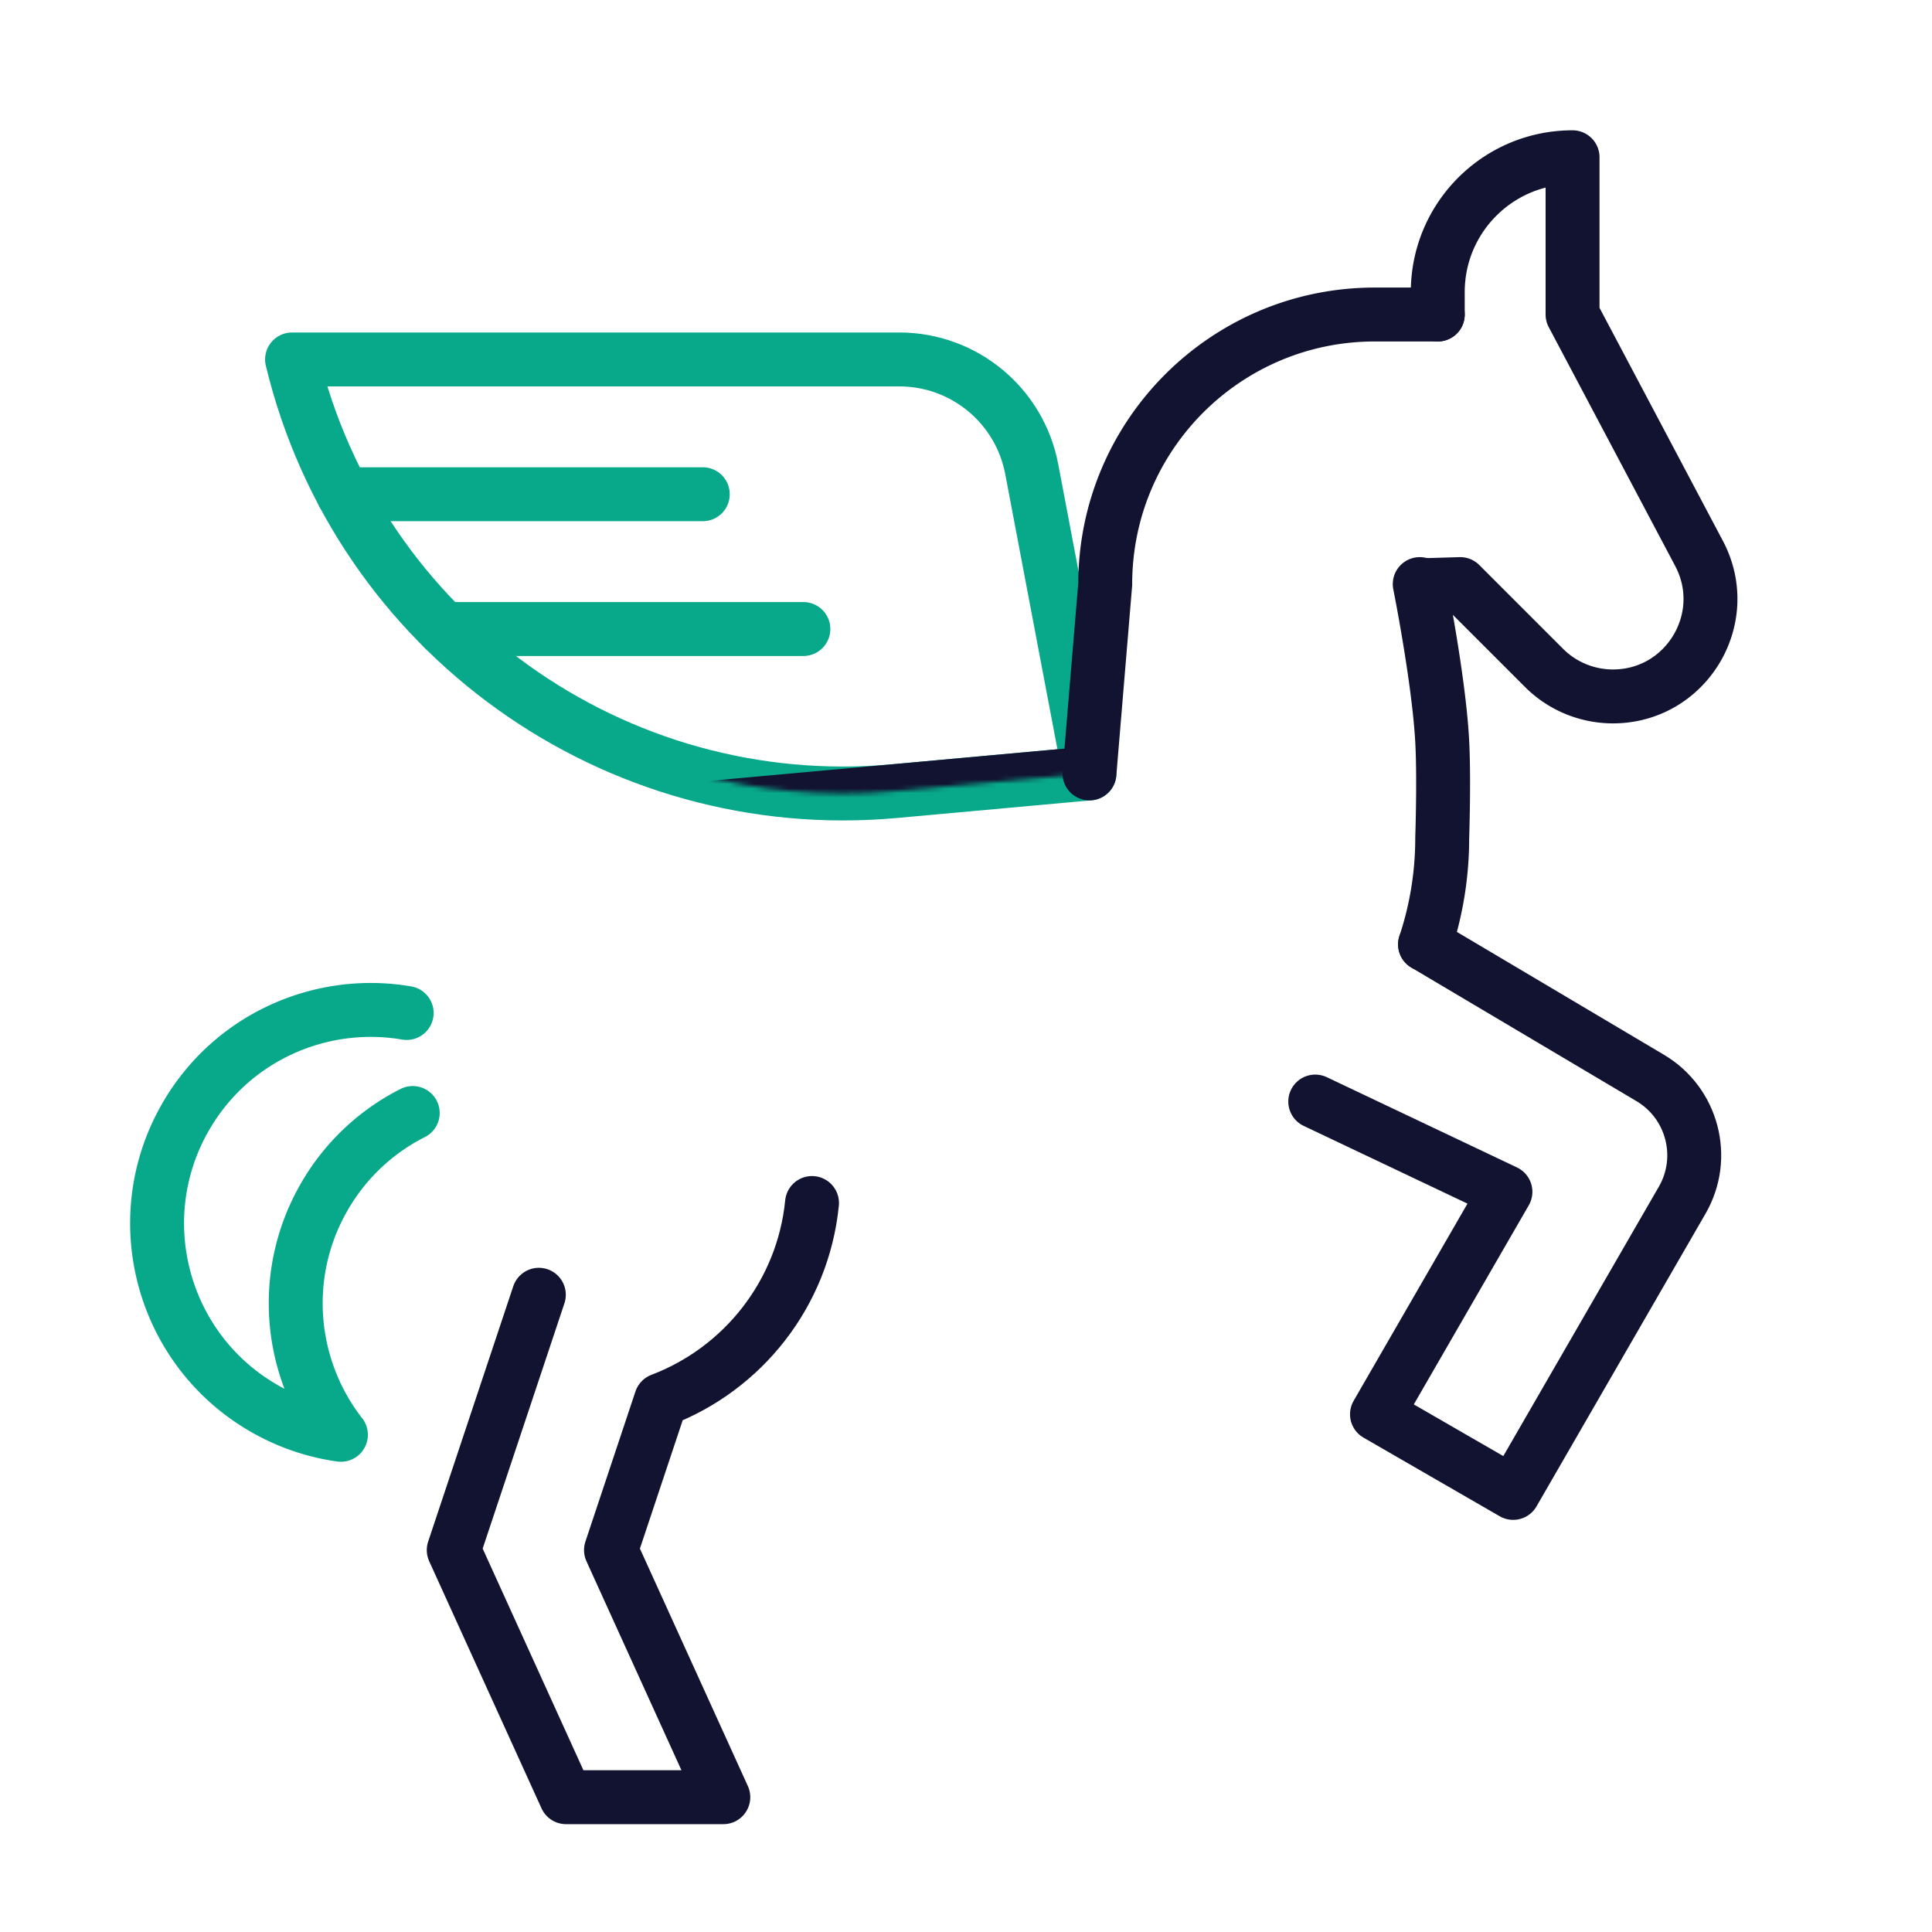 <svg xmlns="http://www.w3.org/2000/svg" width="430" height="430" style="width:100%;height:100%;transform:translate3d(0,0,0);content-visibility:visible" viewBox="0 0 430 430"><defs><clipPath id="g"><path d="M0 0h430v430H0z"/></clipPath><clipPath id="k"><path d="M0 0h430v430H0z"/></clipPath><clipPath id="h"><path d="M0 0h430v430H0z"/></clipPath><filter id="a" width="100%" height="100%" x="0%" y="0%" filterUnits="objectBoundingBox"><feComponentTransfer in="SourceGraphic"><feFuncA tableValues="1.0 0.0" type="table"/></feComponentTransfer></filter><filter id="c" width="100%" height="100%" x="0%" y="0%" filterUnits="objectBoundingBox"><feComponentTransfer in="SourceGraphic"><feFuncA tableValues="1.0 0.0" type="table"/></feComponentTransfer></filter><filter id="e" width="100%" height="100%" x="0%" y="0%" filterUnits="objectBoundingBox"><feComponentTransfer in="SourceGraphic"><feFuncA tableValues="1.0 0.0" type="table"/></feComponentTransfer></filter><path id="b" style="display:none"/><path id="d" style="display:none"/><path id="f" fill="red" d="M200.155 80H65c14.689 60.859 71.771 101.751 134.12 96.08l43.356-3.943-12.846-67.728C226.944 90.249 214.568 80 200.155 80" opacity="1"/><mask id="l" mask-type="alpha"><g filter="url(#a)"><path fill="#fff" d="M0 0h430v430H0z" opacity="0"/><use xmlns:ns1="http://www.w3.org/1999/xlink" ns1:href="#b"/></g></mask><mask id="j" mask-type="alpha"><g filter="url(#c)"><path fill="#fff" d="M0 0h430v430H0z" opacity="0"/><use xmlns:ns2="http://www.w3.org/1999/xlink" ns2:href="#d"/></g></mask><mask id="i" mask-type="alpha"><g filter="url(#e)"><path fill="#fff" d="M0 0h430v430H0z" opacity="0"/><use xmlns:ns3="http://www.w3.org/1999/xlink" ns3:href="#f"/></g></mask></defs><g clip-path="url(#g)"><g clip-path="url(#h)" style="display:block"><path fill="none" stroke="#08A88A" stroke-linecap="round" stroke-linejoin="round" stroke-width="12" d="M13.064-46.601c-19.041-3.265-38.947 5.37-49.171 23.079C-49.224-.803-41.44 28.247-18.721 41.364A47.4 47.4 0 0 0-1.569 47.28C-13.121 32.474-15.222 11.554-5.255-5.71a47.3 47.3 0 0 1 19.67-18.629" class="secondary" style="display:block" transform="translate(77.444 272.058)"/><g fill="none" stroke="#08A88A" stroke-linecap="round" stroke-width="12" style="display:block"><path stroke-linejoin="round" d="M200.155 80H65c14.689 60.859 71.771 101.751 134.12 96.08l43.356-3.943-12.846-67.728C226.944 90.249 214.568 80 200.155 80" class="secondary"/><path d="M156.417 110h-80m102.39 30h-80" class="secondary"/></g><g mask="url(#i)" style="display:block"><path fill="none" stroke="#121331" stroke-linecap="round" stroke-linejoin="round" stroke-width="12" d="M119.93 288.172c-8.555-4.872-15.97-12.012-21.248-21.154-15.846-27.445-6.442-62.539 21.003-78.385a57.6 57.6 0 0 1 11.031-4.915 45 45 0 0 1 11.03-2.423l100.73-9.158m50.255 73.03c-11.113 8.867-24.84 14.66-39.953 16.034l-72.05 6.55" class="primary"/></g><path fill="none" stroke="#121331" stroke-linecap="round" stroke-linejoin="round" stroke-width="12" d="M6.635-45.363 10.147-87.5c0-33.137 26.863-60 60-60h14.012m-4.012 60s4.26 21.213 5 35c.45 8.388 0 21.509 0 21.509a74.9 74.9 0 0 1-3.82 23.676" class="primary" style="display:block" transform="translate(235.841 217.5)"/><path fill="none" stroke="#121331" stroke-linecap="round" stroke-linejoin="round" stroke-width="12" d="M84.159-147.5v-5c0-16.569 13.431-30 30-30v35l28.147 53.168c7.646 14.443-2.823 31.832-19.165 31.832a21.7 21.7 0 0 1-15.334-6.352L89.159-87.5l-8.5.25" class="primary" style="display:block" transform="translate(235.841 217.5)"/><g mask="url(#j)" style="display:none"><path fill="none" class="primary"/></g><path fill="none" stroke="#121331" stroke-linecap="round" stroke-linejoin="round" stroke-width="12" d="m81.327-7.315 50.115 29.731c9.42 5.589 12.594 17.715 7.117 27.201l-37.618 65.155-30.311-17.5 28.589-49.516L56.89 27.667M-55.113 50.251c-1.999 20.134-15.375 36.922-33.607 43.846L-99.854 127.5l25 55h-35l-25-55 18.943-56.828" class="primary" style="display:block" transform="translate(235.841 217.5)"/><g fill="none" stroke="#08A88A" stroke-linecap="round" stroke-width="12" opacity="0" style="display:block"><path stroke-linejoin="round" d="M200.155 80H65c14.689 60.859 71.771 101.751 134.12 96.08l43.356-3.943-12.846-67.728C226.944 90.249 214.568 80 200.155 80" class="secondary" opacity="1"/><path d="M156.417 110h-80m102.39 30h-80" class="secondary" opacity="1"/></g></g><g clip-path="url(#k)" style="display:none"><path fill="none" class="secondary" style="display:none"/><g fill="none" style="display:none"><path class="secondary"/><path class="secondary"/><path class="secondary"/></g><g mask="url(#l)" style="display:none"><path fill="none" class="primary"/></g><path fill="none" class="primary" style="display:none"/><path fill="none" class="primary" style="display:none"/><path fill="none" class="primary" style="display:none"/><path fill="none" class="primary" style="display:none"/><g fill="none" style="display:none"><path class="secondary"/><path class="secondary"/><path class="secondary"/></g></g></g></svg>